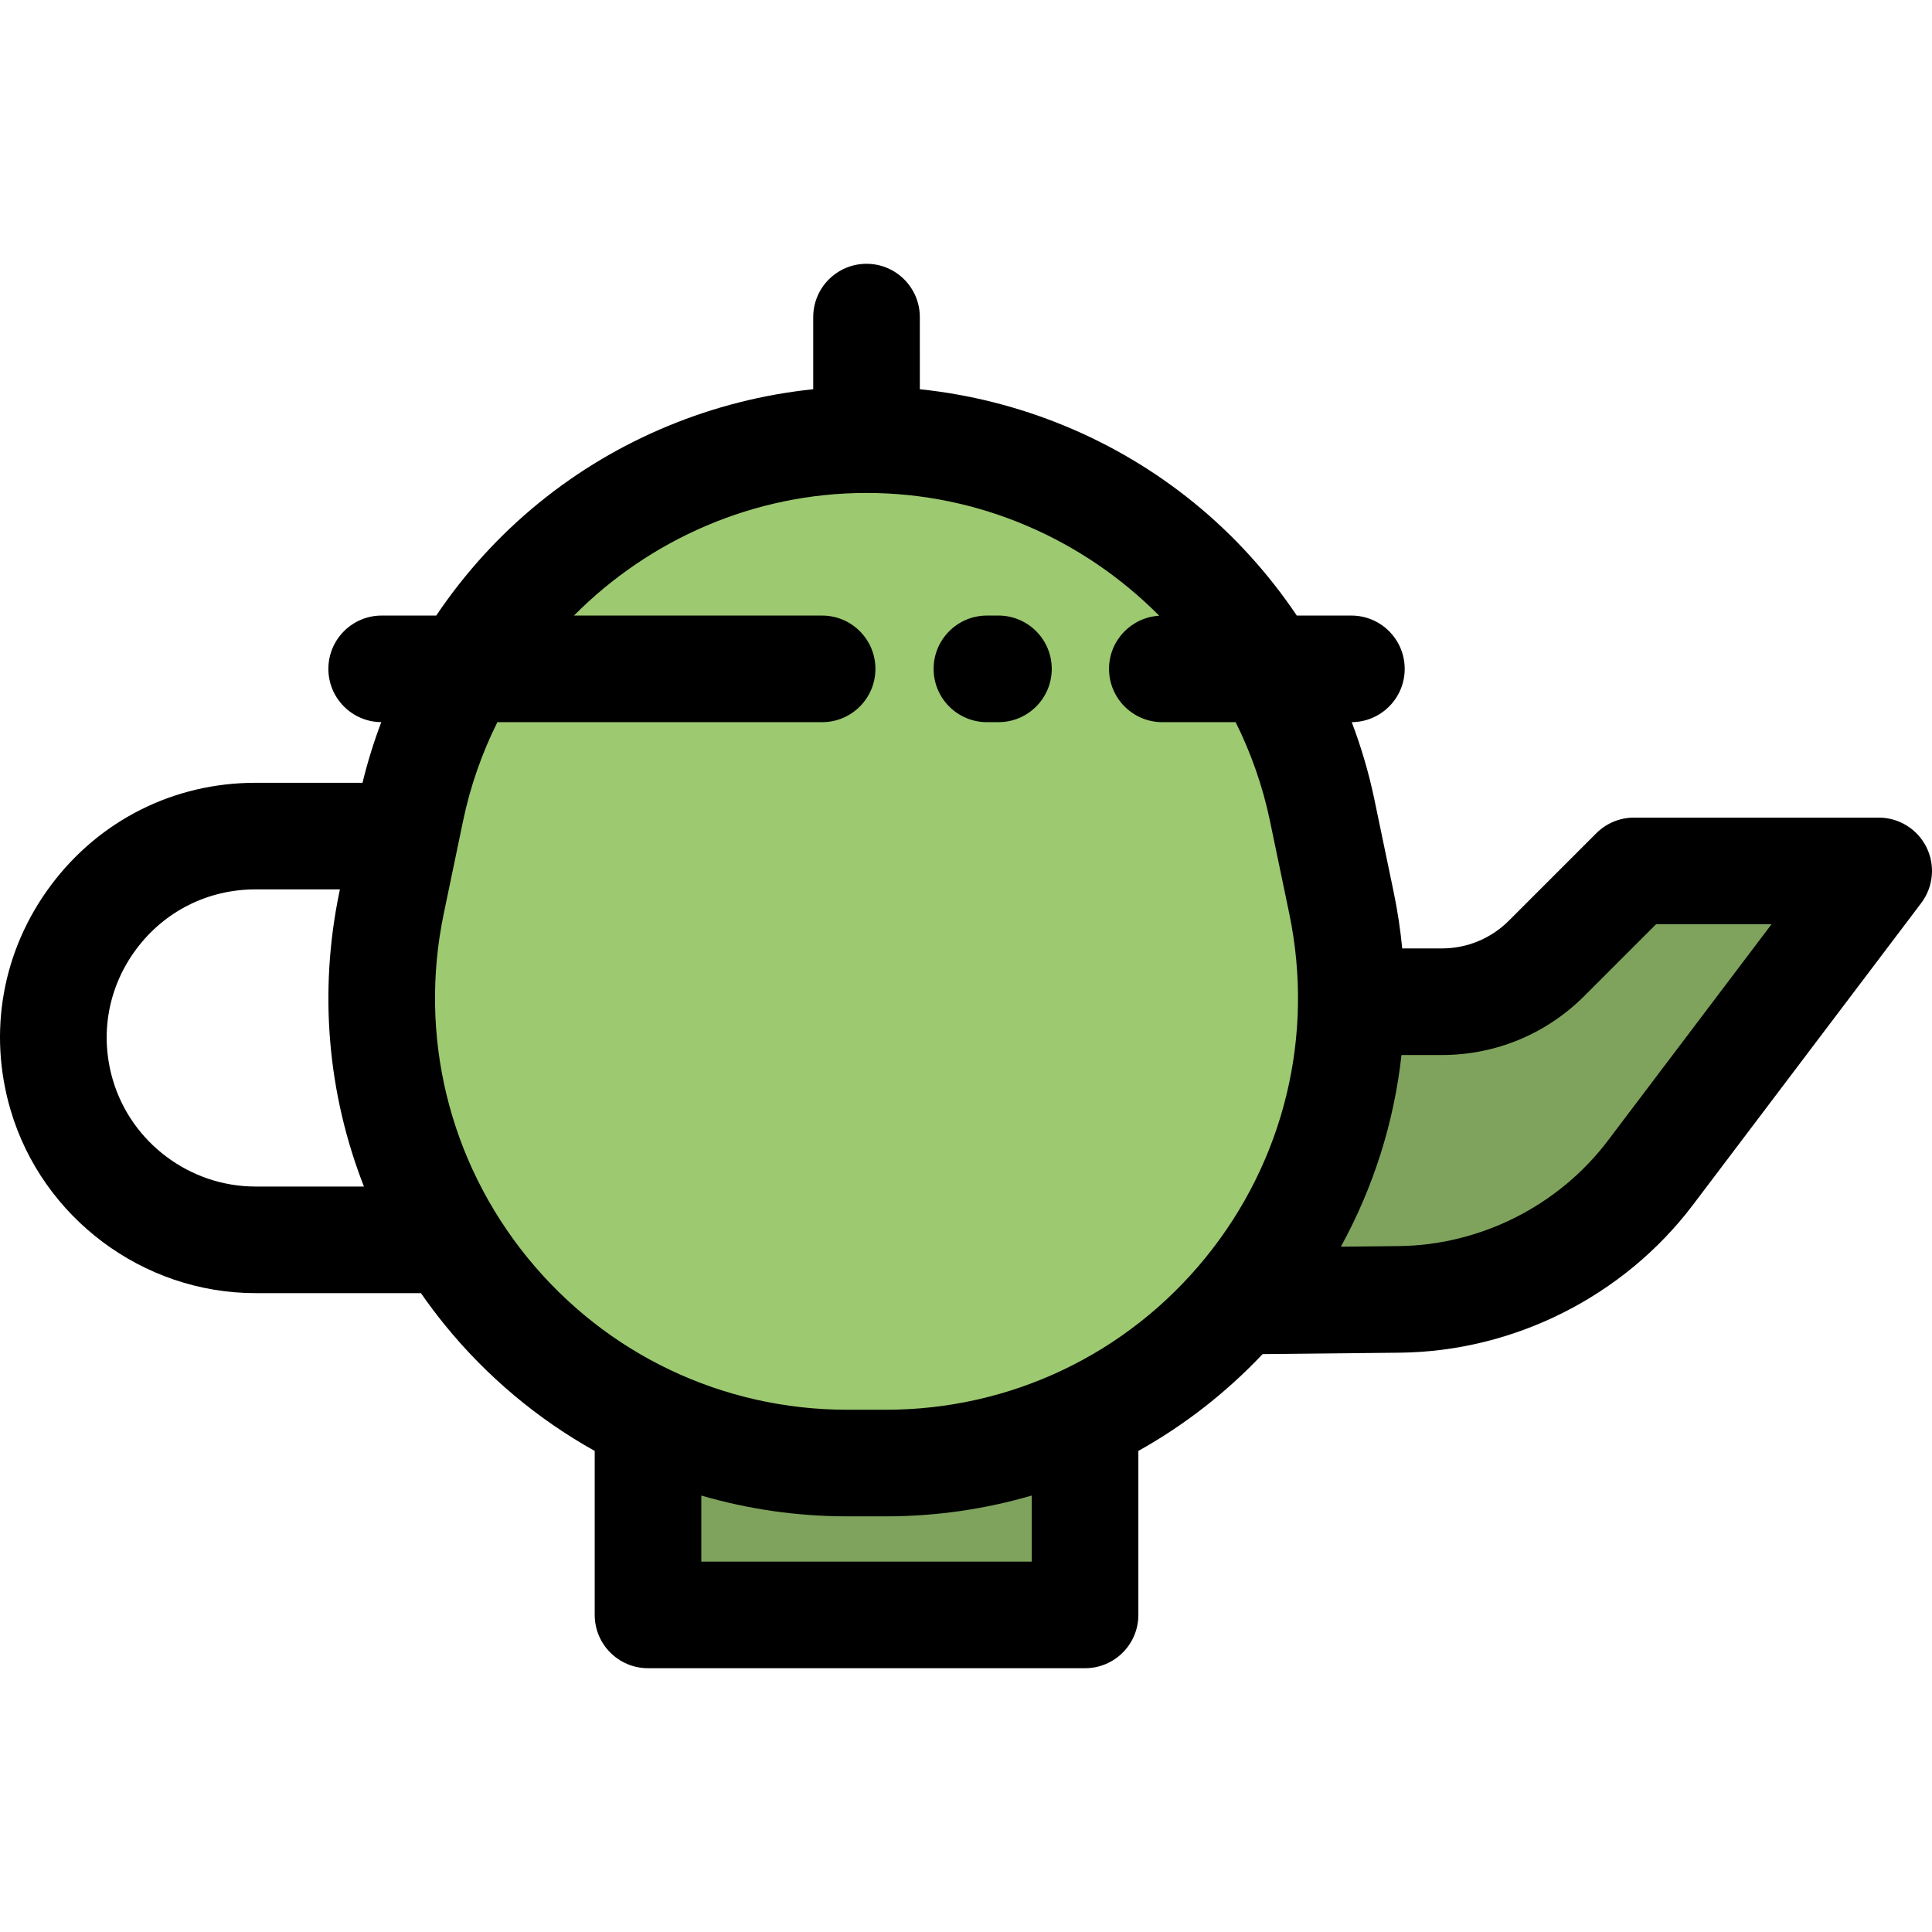 <?xml version="1.0" encoding="iso-8859-1"?>
<!-- Generator: Adobe Illustrator 19.0.0, SVG Export Plug-In . SVG Version: 6.00 Build 0)  -->
<svg version="1.1" id="Layer_1" xmlns="http://www.w3.org/2000/svg" xmlns:xlink="http://www.w3.org/1999/xlink" x="0px" y="0px"
	 viewBox="0 0 512.001 512.001" style="enable-background:new 0 0 512.001 512.001;" xml:space="preserve">
<g>
	<path style="fill:#7FA35C;" d="M328.277,344.79l42.485-0.436c26.21-0.27,50.815-12.668,66.624-33.574l60.489-79.982h-64.84
		l-23.156,23.156c-7.373,7.373-17.373,11.516-27.801,11.516h-23.944"/>
	<polyline style="fill:#7FA35C;" points="287.552,379.25 287.552,427.968 171.73,427.968 171.73,379.25 	"/>
</g>
<path style="fill:#9DC971;" d="M234.747,387.724h-10.221c-78.238,0-136.706-71.904-120.75-148.496l5.11-24.53
	c11.916-57.198,62.325-98.189,120.75-98.189l0,0c58.425,0,108.836,40.991,120.75,98.189l5.11,24.53
	C371.452,315.82,312.983,387.724,234.747,387.724z"/>
<path d="M510.522,224.506c-2.387-4.798-7.285-7.834-12.646-7.834h-64.84c-3.746,0-7.338,1.489-9.988,4.137l-23.157,23.157
	c-4.757,4.757-11.084,7.379-17.813,7.379h-10.475c-0.483-5.003-1.237-10.009-2.277-14.996l-5.11-24.53
	c-1.455-6.987-3.48-13.814-5.986-20.441c7.756-0.052,14.029-6.352,14.029-14.12c0-7.8-6.325-14.125-14.125-14.125h-14.468
	c-7.537-11.209-16.718-21.331-27.301-29.936c-20.763-16.883-46.127-27.292-72.602-30.046V84.034c0-7.8-6.325-14.125-14.125-14.125
	c-7.8,0-14.125,6.325-14.125,14.125v19.115c-26.475,2.756-51.84,13.163-72.603,30.046c-10.584,8.606-19.763,18.726-27.301,29.936
	h-14.462c-7.8,0-14.125,6.325-14.125,14.125c0,7.766,6.269,14.062,14.021,14.119c-1.98,5.239-3.648,10.603-4.978,16.075H67.673
	c-21.526,0-41.265,9.887-54.157,27.128c-12.89,17.239-16.793,38.968-10.705,59.617c8.42,28.556,35.091,48.498,64.862,48.498h43.792
	c0.028,0,0.055-0.004,0.083-0.004c1.993,2.869,4.095,5.681,6.321,8.42c11.195,13.767,24.703,25.019,39.737,33.403v43.456
	c0,7.8,6.325,14.125,14.125,14.125h115.822c7.8,0,14.125-6.325,14.125-14.125v-43.461c12.103-6.753,23.212-15.368,32.927-25.656
	l36.304-0.374c30.365-0.311,59.428-14.957,77.745-39.176l60.489-79.982C512.375,235.042,512.91,229.306,510.522,224.506z
	 M67.673,314.444c-17.334,0-32.864-11.612-37.765-28.238c-3.545-12.023-1.271-24.674,6.233-34.711
	C43.645,241.458,55.14,235.7,67.673,235.7h22.41l-0.136,0.648c-5.528,26.539-3.116,53.562,6.503,78.096H67.673z M273.427,413.844
	h-87.573v-17.509c12.401,3.619,25.397,5.513,38.672,5.513h10.219c13.277,0,26.277-1.896,38.682-5.517V413.844z M319.485,333.287
	c-20.832,25.621-51.719,40.313-84.739,40.313h-10.219c-33.021,0-63.907-14.692-84.739-40.313
	c-20.832-25.619-28.917-58.852-22.183-91.179l3.67-17.62c0.008-0.041,0.017-0.082,0.025-0.123l1.414-6.785
	c1.927-9.246,5.024-18.022,9.099-26.197h86.06c7.8,0,14.125-6.325,14.125-14.125c0-7.8-6.325-14.125-14.125-14.125h-65.767
	c20.022-20.173,47.676-32.498,77.531-32.498c29.876,0,57.549,12.342,77.572,32.539c-7.415,0.429-13.301,6.561-13.301,14.082
	c0,7.8,6.325,14.125,14.125,14.125h19.427c4.075,8.175,7.172,16.951,9.099,26.197l5.11,24.53
	C348.404,274.435,340.317,307.667,319.485,333.287z M426.121,302.259c-13.078,17.291-33.826,27.748-55.504,27.971l-15.273,0.157
	c8.674-15.791,14.103-33.03,16.062-50.793h10.67c14.274,0,27.694-5.559,37.789-15.651l19.02-19.02h30.598L426.121,302.259z"/>
<path d="M264.601,163.132h-3.059c-7.8,0-14.125,6.325-14.125,14.125c0,7.8,6.325,14.125,14.125,14.125h3.059
	c7.8,0,14.125-6.325,14.125-14.125C278.725,169.457,272.401,163.132,264.601,163.132z"/>
<g>
</g>
<g>
</g>
<g>
</g>
<g>
</g>
<g>
</g>
<g>
</g>
<g>
</g>
<g>
</g>
<g>
</g>
<g>
</g>
<g>
</g>
<g>
</g>
<g>
</g>
<g>
</g>
<g>
</g>
</svg>

